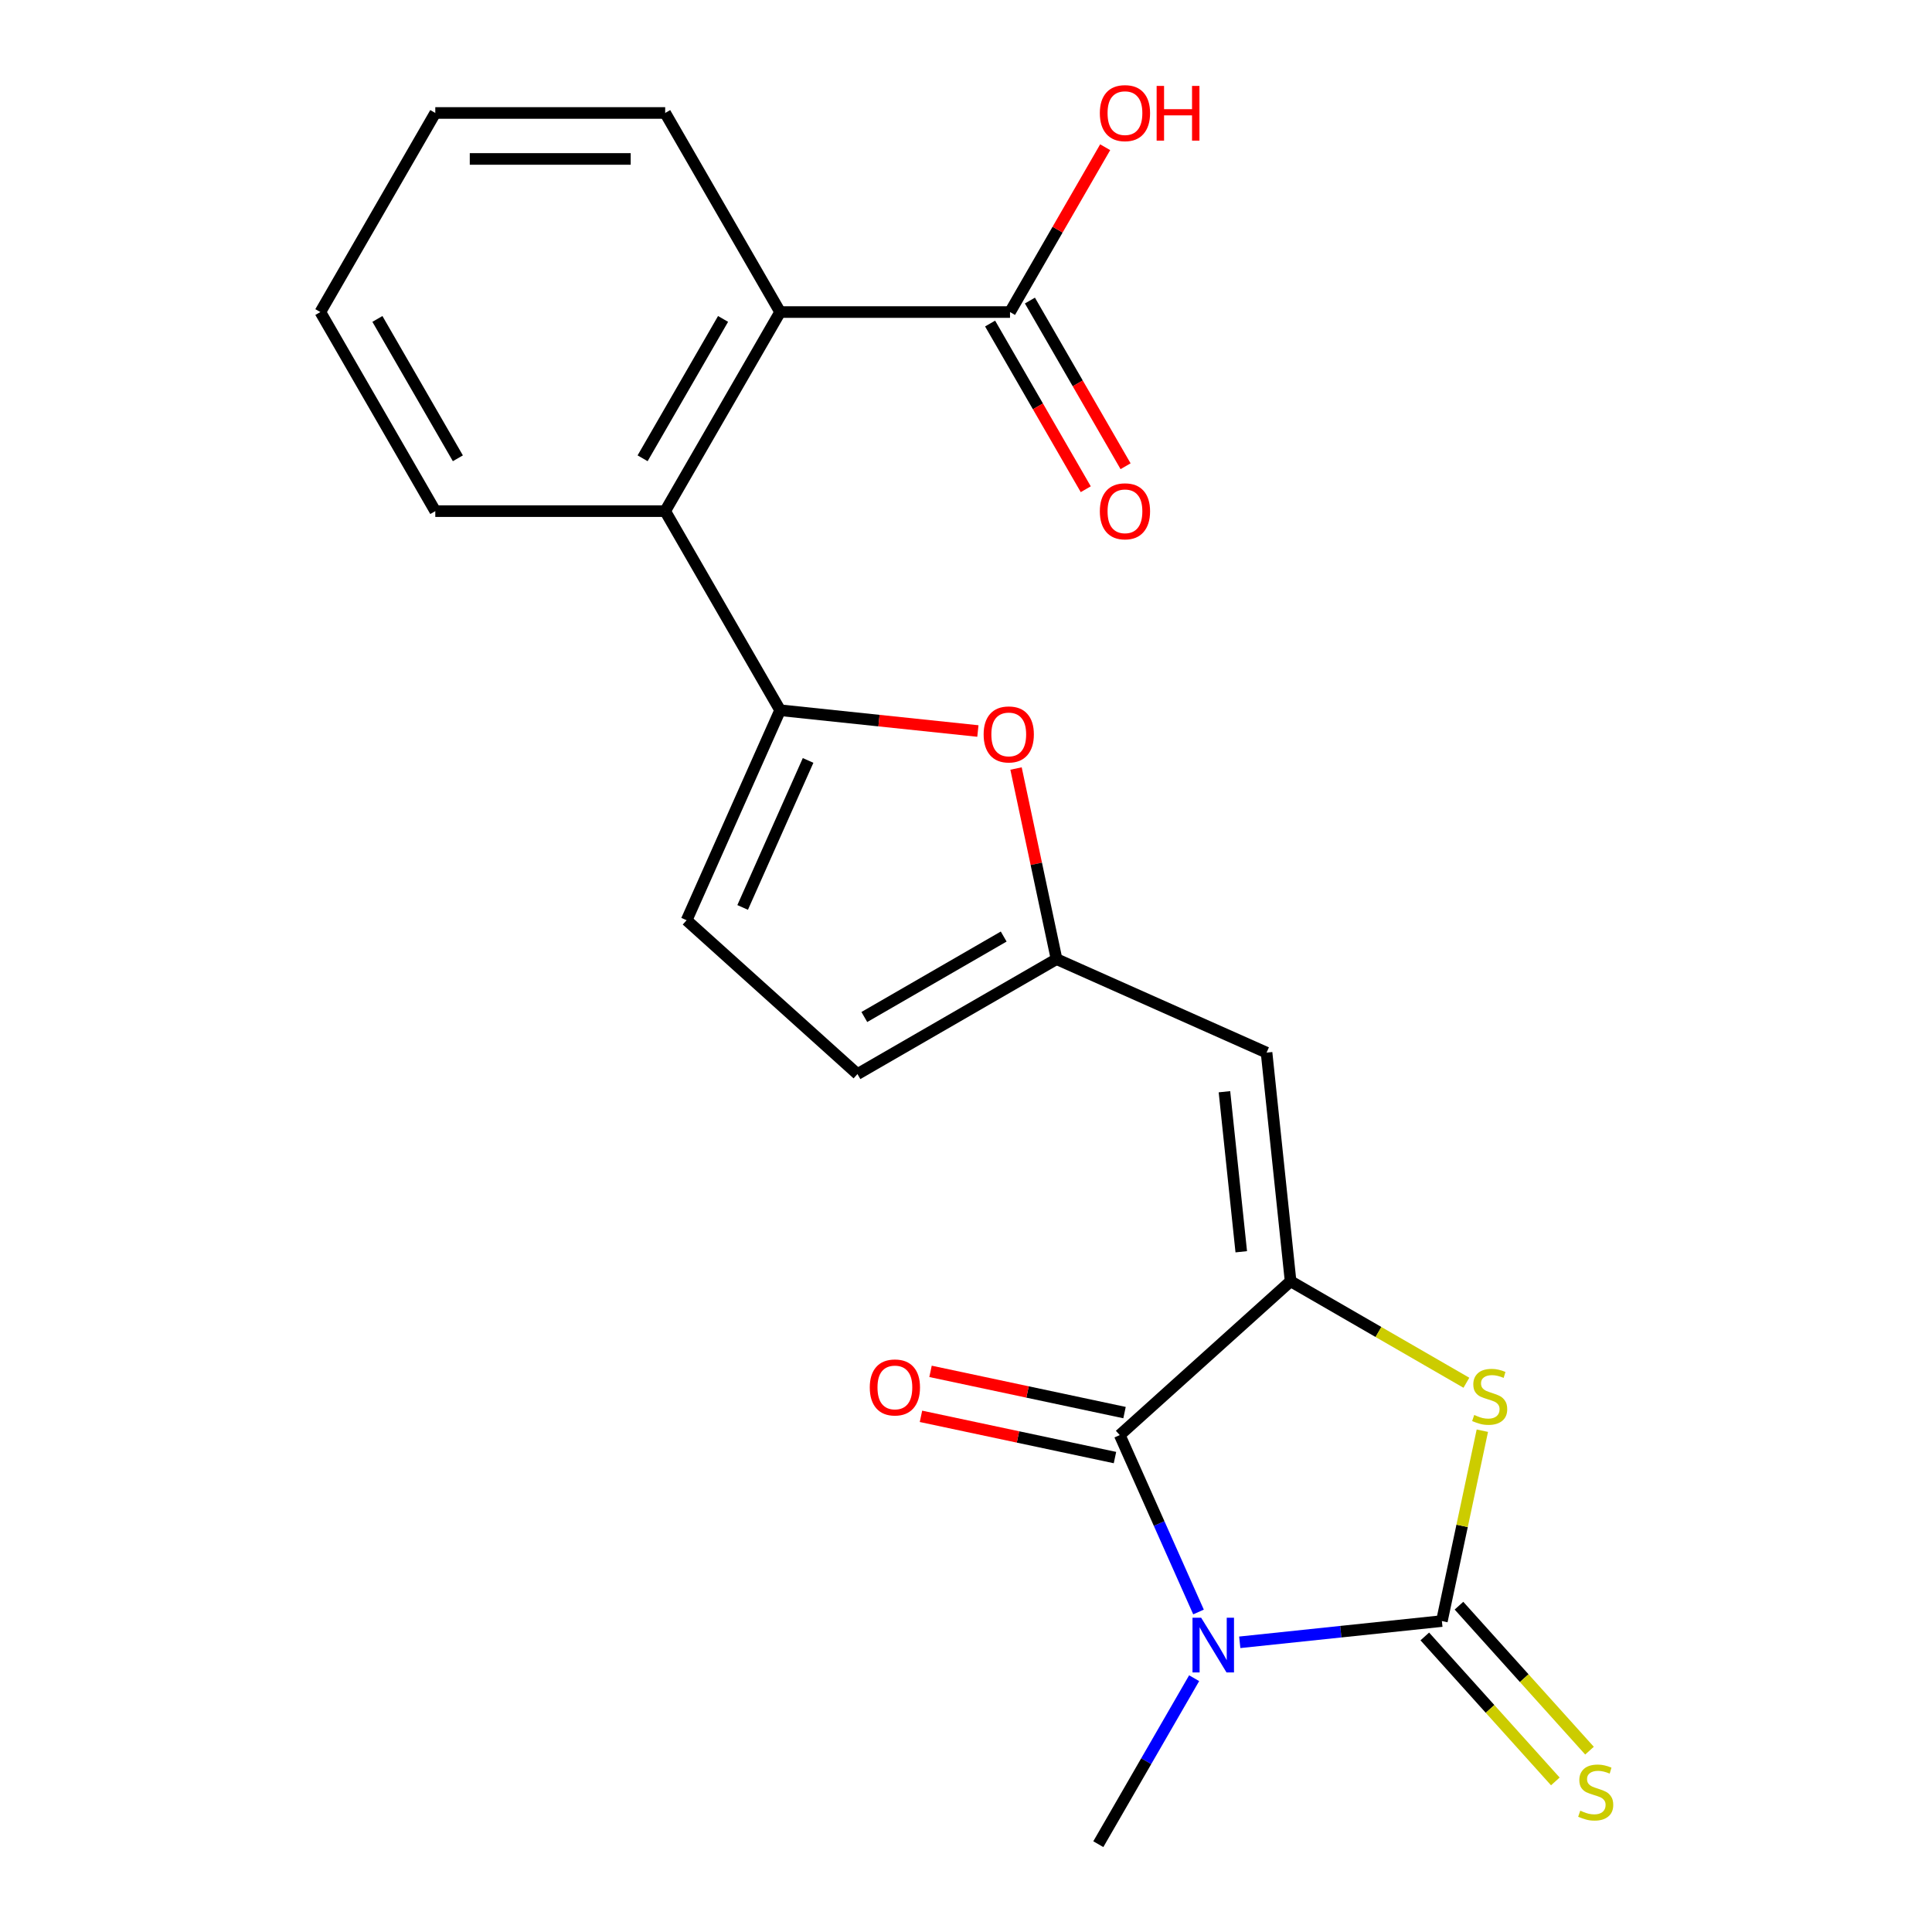 <?xml version='1.0' encoding='iso-8859-1'?>
<svg version='1.1' baseProfile='full'
              xmlns='http://www.w3.org/2000/svg'
                      xmlns:rdkit='http://www.rdkit.org/xml'
                      xmlns:xlink='http://www.w3.org/1999/xlink'
                  xml:space='preserve'
width='1000px' height='1000px' viewBox='0 0 1000 1000'>
<!-- END OF HEADER -->
<rect style='opacity:1.0;fill:#FFFFFF;stroke:none' width='1000' height='1000' x='0' y='0'> </rect>
<path class='bond-0' d='M 641.693,850.056 L 694.005,844.558' style='fill:none;fill-rule:evenodd;stroke:#0000FF;stroke-width:6px;stroke-linecap:butt;stroke-linejoin:miter;stroke-opacity:1' />
<path class='bond-0' d='M 694.005,844.558 L 746.316,839.06' style='fill:none;fill-rule:evenodd;stroke:#000000;stroke-width:6px;stroke-linecap:butt;stroke-linejoin:miter;stroke-opacity:1' />
<path class='bond-2' d='M 620.35,834.363 L 599.965,788.579' style='fill:none;fill-rule:evenodd;stroke:#0000FF;stroke-width:6px;stroke-linecap:butt;stroke-linejoin:miter;stroke-opacity:1' />
<path class='bond-2' d='M 599.965,788.579 L 579.581,742.795' style='fill:none;fill-rule:evenodd;stroke:#000000;stroke-width:6px;stroke-linecap:butt;stroke-linejoin:miter;stroke-opacity:1' />
<path class='bond-16' d='M 618.086,868.632 L 593.285,911.589' style='fill:none;fill-rule:evenodd;stroke:#0000FF;stroke-width:6px;stroke-linecap:butt;stroke-linejoin:miter;stroke-opacity:1' />
<path class='bond-16' d='M 593.285,911.589 L 568.484,954.545' style='fill:none;fill-rule:evenodd;stroke:#000000;stroke-width:6px;stroke-linecap:butt;stroke-linejoin:miter;stroke-opacity:1' />
<path class='bond-3' d='M 746.316,839.06 L 756.788,789.793' style='fill:none;fill-rule:evenodd;stroke:#000000;stroke-width:6px;stroke-linecap:butt;stroke-linejoin:miter;stroke-opacity:1' />
<path class='bond-3' d='M 756.788,789.793 L 767.26,740.525' style='fill:none;fill-rule:evenodd;stroke:#CCCC00;stroke-width:6px;stroke-linecap:butt;stroke-linejoin:miter;stroke-opacity:1' />
<path class='bond-12' d='M 737.473,847.022 L 771.256,884.541' style='fill:none;fill-rule:evenodd;stroke:#000000;stroke-width:6px;stroke-linecap:butt;stroke-linejoin:miter;stroke-opacity:1' />
<path class='bond-12' d='M 771.256,884.541 L 805.038,922.06' style='fill:none;fill-rule:evenodd;stroke:#CCCC00;stroke-width:6px;stroke-linecap:butt;stroke-linejoin:miter;stroke-opacity:1' />
<path class='bond-12' d='M 755.159,831.098 L 788.941,868.617' style='fill:none;fill-rule:evenodd;stroke:#000000;stroke-width:6px;stroke-linecap:butt;stroke-linejoin:miter;stroke-opacity:1' />
<path class='bond-12' d='M 788.941,868.617 L 822.723,906.136' style='fill:none;fill-rule:evenodd;stroke:#CCCC00;stroke-width:6px;stroke-linecap:butt;stroke-linejoin:miter;stroke-opacity:1' />
<path class='bond-1' d='M 668.007,663.176 L 579.581,742.795' style='fill:none;fill-rule:evenodd;stroke:#000000;stroke-width:6px;stroke-linecap:butt;stroke-linejoin:miter;stroke-opacity:1' />
<path class='bond-5' d='M 668.007,663.176 L 655.57,544.838' style='fill:none;fill-rule:evenodd;stroke:#000000;stroke-width:6px;stroke-linecap:butt;stroke-linejoin:miter;stroke-opacity:1' />
<path class='bond-5' d='M 642.474,647.913 L 633.768,565.076' style='fill:none;fill-rule:evenodd;stroke:#000000;stroke-width:6px;stroke-linecap:butt;stroke-linejoin:miter;stroke-opacity:1' />
<path class='bond-22' d='M 668.007,663.176 L 713.504,689.443' style='fill:none;fill-rule:evenodd;stroke:#000000;stroke-width:6px;stroke-linecap:butt;stroke-linejoin:miter;stroke-opacity:1' />
<path class='bond-22' d='M 713.504,689.443 L 759.001,715.711' style='fill:none;fill-rule:evenodd;stroke:#CCCC00;stroke-width:6px;stroke-linecap:butt;stroke-linejoin:miter;stroke-opacity:1' />
<path class='bond-14' d='M 582.055,731.156 L 531.848,720.484' style='fill:none;fill-rule:evenodd;stroke:#000000;stroke-width:6px;stroke-linecap:butt;stroke-linejoin:miter;stroke-opacity:1' />
<path class='bond-14' d='M 531.848,720.484 L 481.64,709.813' style='fill:none;fill-rule:evenodd;stroke:#FF0000;stroke-width:6px;stroke-linecap:butt;stroke-linejoin:miter;stroke-opacity:1' />
<path class='bond-14' d='M 577.107,754.434 L 526.9,743.762' style='fill:none;fill-rule:evenodd;stroke:#000000;stroke-width:6px;stroke-linecap:butt;stroke-linejoin:miter;stroke-opacity:1' />
<path class='bond-14' d='M 526.9,743.762 L 476.693,733.09' style='fill:none;fill-rule:evenodd;stroke:#FF0000;stroke-width:6px;stroke-linecap:butt;stroke-linejoin:miter;stroke-opacity:1' />
<path class='bond-4' d='M 403.79,367.614 L 454.972,372.993' style='fill:none;fill-rule:evenodd;stroke:#000000;stroke-width:6px;stroke-linecap:butt;stroke-linejoin:miter;stroke-opacity:1' />
<path class='bond-4' d='M 454.972,372.993 L 506.153,378.373' style='fill:none;fill-rule:evenodd;stroke:#FF0000;stroke-width:6px;stroke-linecap:butt;stroke-linejoin:miter;stroke-opacity:1' />
<path class='bond-8' d='M 403.79,367.614 L 344.296,264.566' style='fill:none;fill-rule:evenodd;stroke:#000000;stroke-width:6px;stroke-linecap:butt;stroke-linejoin:miter;stroke-opacity:1' />
<path class='bond-23' d='M 403.79,367.614 L 355.393,476.316' style='fill:none;fill-rule:evenodd;stroke:#000000;stroke-width:6px;stroke-linecap:butt;stroke-linejoin:miter;stroke-opacity:1' />
<path class='bond-23' d='M 418.271,393.599 L 384.393,469.69' style='fill:none;fill-rule:evenodd;stroke:#000000;stroke-width:6px;stroke-linecap:butt;stroke-linejoin:miter;stroke-opacity:1' />
<path class='bond-7' d='M 655.57,544.838 L 546.867,496.441' style='fill:none;fill-rule:evenodd;stroke:#000000;stroke-width:6px;stroke-linecap:butt;stroke-linejoin:miter;stroke-opacity:1' />
<path class='bond-6' d='M 525.898,397.786 L 536.383,447.114' style='fill:none;fill-rule:evenodd;stroke:#FF0000;stroke-width:6px;stroke-linecap:butt;stroke-linejoin:miter;stroke-opacity:1' />
<path class='bond-6' d='M 536.383,447.114 L 546.867,496.441' style='fill:none;fill-rule:evenodd;stroke:#000000;stroke-width:6px;stroke-linecap:butt;stroke-linejoin:miter;stroke-opacity:1' />
<path class='bond-13' d='M 546.867,496.441 L 443.82,555.936' style='fill:none;fill-rule:evenodd;stroke:#000000;stroke-width:6px;stroke-linecap:butt;stroke-linejoin:miter;stroke-opacity:1' />
<path class='bond-13' d='M 519.511,484.755 L 447.378,526.402' style='fill:none;fill-rule:evenodd;stroke:#000000;stroke-width:6px;stroke-linecap:butt;stroke-linejoin:miter;stroke-opacity:1' />
<path class='bond-9' d='M 344.296,264.566 L 403.79,161.518' style='fill:none;fill-rule:evenodd;stroke:#000000;stroke-width:6px;stroke-linecap:butt;stroke-linejoin:miter;stroke-opacity:1' />
<path class='bond-9' d='M 332.61,237.21 L 374.257,165.076' style='fill:none;fill-rule:evenodd;stroke:#000000;stroke-width:6px;stroke-linecap:butt;stroke-linejoin:miter;stroke-opacity:1' />
<path class='bond-18' d='M 344.296,264.566 L 225.306,264.566' style='fill:none;fill-rule:evenodd;stroke:#000000;stroke-width:6px;stroke-linecap:butt;stroke-linejoin:miter;stroke-opacity:1' />
<path class='bond-11' d='M 403.79,161.518 L 522.78,161.518' style='fill:none;fill-rule:evenodd;stroke:#000000;stroke-width:6px;stroke-linecap:butt;stroke-linejoin:miter;stroke-opacity:1' />
<path class='bond-19' d='M 403.79,161.518 L 344.296,58.47' style='fill:none;fill-rule:evenodd;stroke:#000000;stroke-width:6px;stroke-linecap:butt;stroke-linejoin:miter;stroke-opacity:1' />
<path class='bond-10' d='M 355.393,476.316 L 443.82,555.936' style='fill:none;fill-rule:evenodd;stroke:#000000;stroke-width:6px;stroke-linecap:butt;stroke-linejoin:miter;stroke-opacity:1' />
<path class='bond-15' d='M 512.475,167.467 L 537.23,210.344' style='fill:none;fill-rule:evenodd;stroke:#000000;stroke-width:6px;stroke-linecap:butt;stroke-linejoin:miter;stroke-opacity:1' />
<path class='bond-15' d='M 537.23,210.344 L 561.985,253.221' style='fill:none;fill-rule:evenodd;stroke:#FF0000;stroke-width:6px;stroke-linecap:butt;stroke-linejoin:miter;stroke-opacity:1' />
<path class='bond-15' d='M 533.085,155.569 L 557.84,198.445' style='fill:none;fill-rule:evenodd;stroke:#000000;stroke-width:6px;stroke-linecap:butt;stroke-linejoin:miter;stroke-opacity:1' />
<path class='bond-15' d='M 557.84,198.445 L 582.594,241.322' style='fill:none;fill-rule:evenodd;stroke:#FF0000;stroke-width:6px;stroke-linecap:butt;stroke-linejoin:miter;stroke-opacity:1' />
<path class='bond-17' d='M 522.78,161.518 L 547.408,118.861' style='fill:none;fill-rule:evenodd;stroke:#000000;stroke-width:6px;stroke-linecap:butt;stroke-linejoin:miter;stroke-opacity:1' />
<path class='bond-17' d='M 547.408,118.861 L 572.036,76.205' style='fill:none;fill-rule:evenodd;stroke:#FF0000;stroke-width:6px;stroke-linecap:butt;stroke-linejoin:miter;stroke-opacity:1' />
<path class='bond-21' d='M 225.306,264.566 L 165.812,161.518' style='fill:none;fill-rule:evenodd;stroke:#000000;stroke-width:6px;stroke-linecap:butt;stroke-linejoin:miter;stroke-opacity:1' />
<path class='bond-21' d='M 236.992,237.21 L 195.345,165.076' style='fill:none;fill-rule:evenodd;stroke:#000000;stroke-width:6px;stroke-linecap:butt;stroke-linejoin:miter;stroke-opacity:1' />
<path class='bond-24' d='M 344.296,58.47 L 225.306,58.47' style='fill:none;fill-rule:evenodd;stroke:#000000;stroke-width:6px;stroke-linecap:butt;stroke-linejoin:miter;stroke-opacity:1' />
<path class='bond-24' d='M 326.447,82.268 L 243.155,82.268' style='fill:none;fill-rule:evenodd;stroke:#000000;stroke-width:6px;stroke-linecap:butt;stroke-linejoin:miter;stroke-opacity:1' />
<path class='bond-20' d='M 225.306,58.47 L 165.812,161.518' style='fill:none;fill-rule:evenodd;stroke:#000000;stroke-width:6px;stroke-linecap:butt;stroke-linejoin:miter;stroke-opacity:1' />
<path  class='atom-0' d='M 621.718 837.338
L 630.998 852.338
Q 631.918 853.818, 633.398 856.498
Q 634.878 859.178, 634.958 859.338
L 634.958 837.338
L 638.718 837.338
L 638.718 865.658
L 634.838 865.658
L 624.878 849.258
Q 623.718 847.338, 622.478 845.138
Q 621.278 842.938, 620.918 842.258
L 620.918 865.658
L 617.238 865.658
L 617.238 837.338
L 621.718 837.338
' fill='#0000FF'/>
<path  class='atom-4' d='M 763.055 732.391
Q 763.375 732.511, 764.695 733.071
Q 766.015 733.631, 767.455 733.991
Q 768.935 734.311, 770.375 734.311
Q 773.055 734.311, 774.615 733.031
Q 776.175 731.711, 776.175 729.431
Q 776.175 727.871, 775.375 726.911
Q 774.615 725.951, 773.415 725.431
Q 772.215 724.911, 770.215 724.311
Q 767.695 723.551, 766.175 722.831
Q 764.695 722.111, 763.615 720.591
Q 762.575 719.071, 762.575 716.511
Q 762.575 712.951, 764.975 710.751
Q 767.415 708.551, 772.215 708.551
Q 775.495 708.551, 779.215 710.111
L 778.295 713.191
Q 774.895 711.791, 772.335 711.791
Q 769.575 711.791, 768.055 712.951
Q 766.535 714.071, 766.575 716.031
Q 766.575 717.551, 767.335 718.471
Q 768.135 719.391, 769.255 719.911
Q 770.415 720.431, 772.335 721.031
Q 774.895 721.831, 776.415 722.631
Q 777.935 723.431, 779.015 725.071
Q 780.135 726.671, 780.135 729.431
Q 780.135 733.351, 777.495 735.471
Q 774.895 737.551, 770.535 737.551
Q 768.015 737.551, 766.095 736.991
Q 764.215 736.471, 761.975 735.551
L 763.055 732.391
' fill='#CCCC00'/>
<path  class='atom-7' d='M 509.128 380.132
Q 509.128 373.332, 512.488 369.532
Q 515.848 365.732, 522.128 365.732
Q 528.408 365.732, 531.768 369.532
Q 535.128 373.332, 535.128 380.132
Q 535.128 387.012, 531.728 390.932
Q 528.328 394.812, 522.128 394.812
Q 515.888 394.812, 512.488 390.932
Q 509.128 387.052, 509.128 380.132
M 522.128 391.612
Q 526.448 391.612, 528.768 388.732
Q 531.128 385.812, 531.128 380.132
Q 531.128 374.572, 528.768 371.772
Q 526.448 368.932, 522.128 368.932
Q 517.808 368.932, 515.448 371.732
Q 513.128 374.532, 513.128 380.132
Q 513.128 385.852, 515.448 388.732
Q 517.808 391.612, 522.128 391.612
' fill='#FF0000'/>
<path  class='atom-13' d='M 817.936 937.206
Q 818.256 937.326, 819.576 937.886
Q 820.896 938.446, 822.336 938.806
Q 823.816 939.126, 825.256 939.126
Q 827.936 939.126, 829.496 937.846
Q 831.056 936.526, 831.056 934.246
Q 831.056 932.686, 830.256 931.726
Q 829.496 930.766, 828.296 930.246
Q 827.096 929.726, 825.096 929.126
Q 822.576 928.366, 821.056 927.646
Q 819.576 926.926, 818.496 925.406
Q 817.456 923.886, 817.456 921.326
Q 817.456 917.766, 819.856 915.566
Q 822.296 913.366, 827.096 913.366
Q 830.376 913.366, 834.096 914.926
L 833.176 918.006
Q 829.776 916.606, 827.216 916.606
Q 824.456 916.606, 822.936 917.766
Q 821.416 918.886, 821.456 920.846
Q 821.456 922.366, 822.216 923.286
Q 823.016 924.206, 824.136 924.726
Q 825.296 925.246, 827.216 925.846
Q 829.776 926.646, 831.296 927.446
Q 832.816 928.246, 833.896 929.886
Q 835.016 931.486, 835.016 934.246
Q 835.016 938.166, 832.376 940.286
Q 829.776 942.366, 825.416 942.366
Q 822.896 942.366, 820.976 941.806
Q 819.096 941.286, 816.856 940.366
L 817.936 937.206
' fill='#CCCC00'/>
<path  class='atom-15' d='M 450.192 718.136
Q 450.192 711.336, 453.552 707.536
Q 456.912 703.736, 463.192 703.736
Q 469.472 703.736, 472.832 707.536
Q 476.192 711.336, 476.192 718.136
Q 476.192 725.016, 472.792 728.936
Q 469.392 732.816, 463.192 732.816
Q 456.952 732.816, 453.552 728.936
Q 450.192 725.056, 450.192 718.136
M 463.192 729.616
Q 467.512 729.616, 469.832 726.736
Q 472.192 723.816, 472.192 718.136
Q 472.192 712.576, 469.832 709.776
Q 467.512 706.936, 463.192 706.936
Q 458.872 706.936, 456.512 709.736
Q 454.192 712.536, 454.192 718.136
Q 454.192 723.856, 456.512 726.736
Q 458.872 729.616, 463.192 729.616
' fill='#FF0000'/>
<path  class='atom-16' d='M 569.275 264.646
Q 569.275 257.846, 572.635 254.046
Q 575.995 250.246, 582.275 250.246
Q 588.555 250.246, 591.915 254.046
Q 595.275 257.846, 595.275 264.646
Q 595.275 271.526, 591.875 275.446
Q 588.475 279.326, 582.275 279.326
Q 576.035 279.326, 572.635 275.446
Q 569.275 271.566, 569.275 264.646
M 582.275 276.126
Q 586.595 276.126, 588.915 273.246
Q 591.275 270.326, 591.275 264.646
Q 591.275 259.086, 588.915 256.286
Q 586.595 253.446, 582.275 253.446
Q 577.955 253.446, 575.595 256.246
Q 573.275 259.046, 573.275 264.646
Q 573.275 270.366, 575.595 273.246
Q 577.955 276.126, 582.275 276.126
' fill='#FF0000'/>
<path  class='atom-18' d='M 569.275 58.55
Q 569.275 51.75, 572.635 47.95
Q 575.995 44.15, 582.275 44.15
Q 588.555 44.15, 591.915 47.95
Q 595.275 51.75, 595.275 58.55
Q 595.275 65.43, 591.875 69.35
Q 588.475 73.23, 582.275 73.23
Q 576.035 73.23, 572.635 69.35
Q 569.275 65.47, 569.275 58.55
M 582.275 70.03
Q 586.595 70.03, 588.915 67.15
Q 591.275 64.23, 591.275 58.55
Q 591.275 52.99, 588.915 50.19
Q 586.595 47.35, 582.275 47.35
Q 577.955 47.35, 575.595 50.15
Q 573.275 52.95, 573.275 58.55
Q 573.275 64.27, 575.595 67.15
Q 577.955 70.03, 582.275 70.03
' fill='#FF0000'/>
<path  class='atom-18' d='M 598.675 44.47
L 602.515 44.47
L 602.515 56.51
L 616.995 56.51
L 616.995 44.47
L 620.835 44.47
L 620.835 72.79
L 616.995 72.79
L 616.995 59.71
L 602.515 59.71
L 602.515 72.79
L 598.675 72.79
L 598.675 44.47
' fill='#FF0000'/>
</svg>
